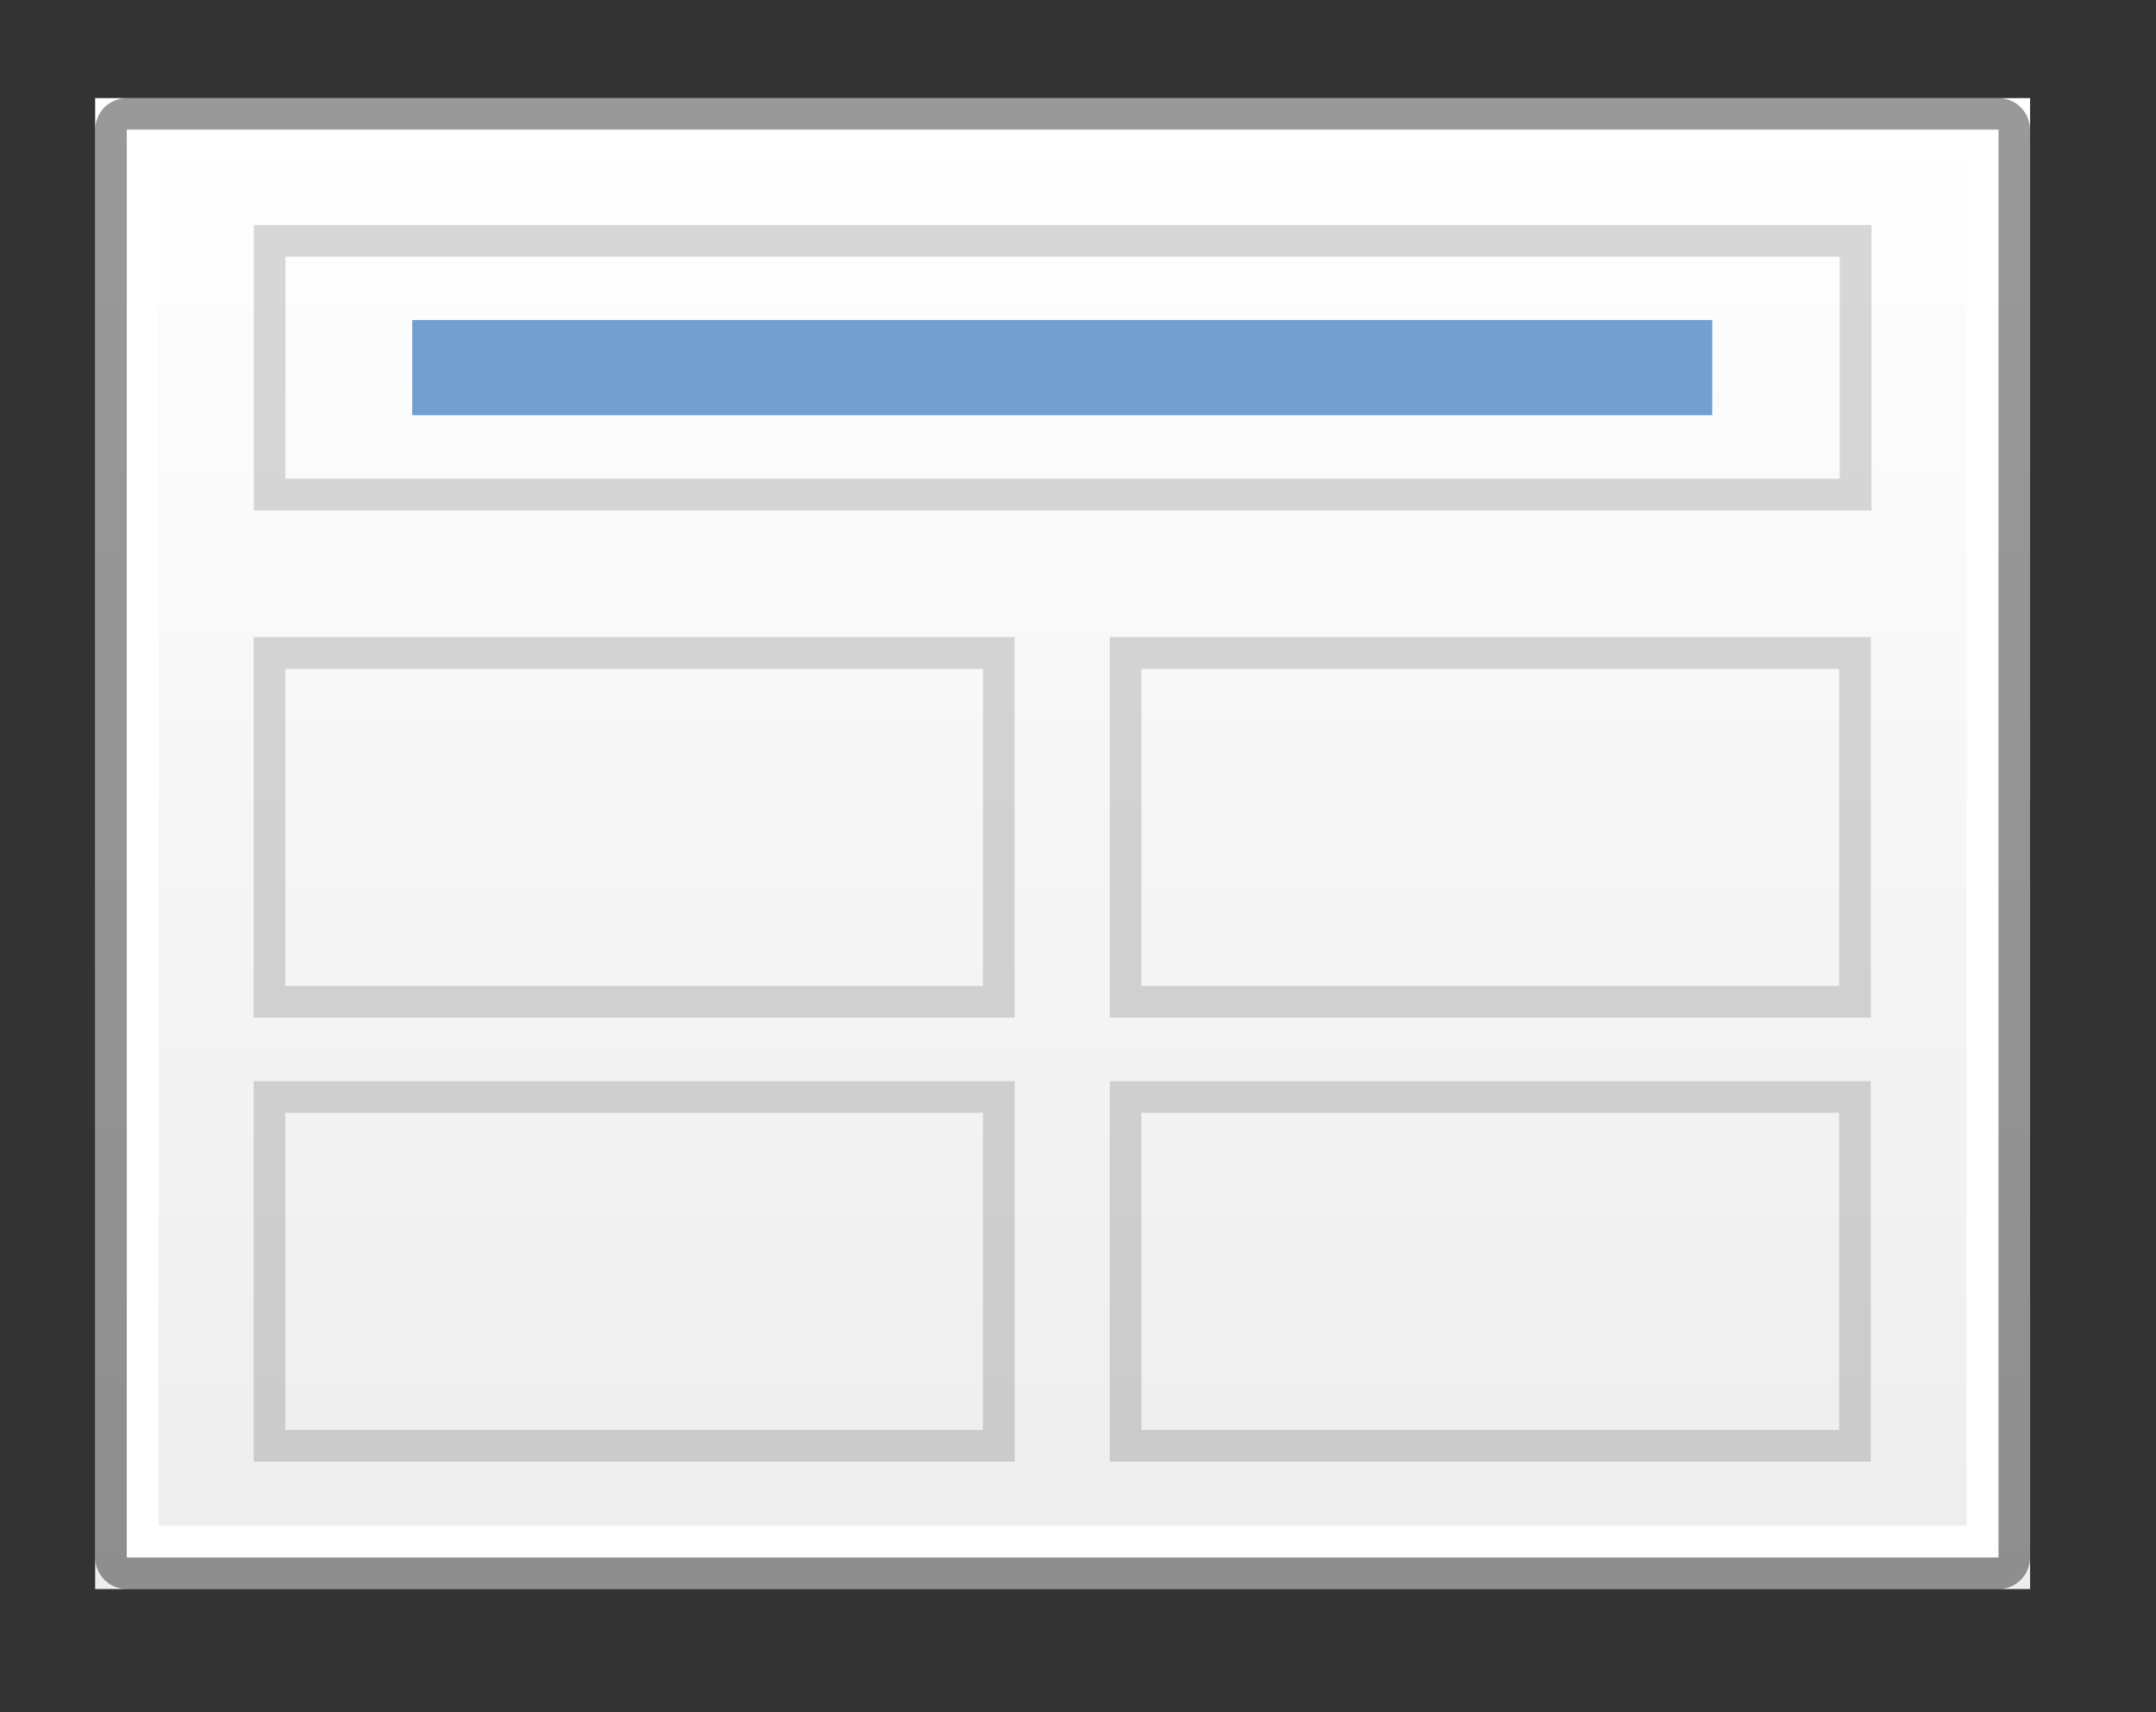 <svg height="54" width="68" xmlns="http://www.w3.org/2000/svg" xmlns:xlink="http://www.w3.org/1999/xlink"><rect width="100%" height="100%" fill="#333333" stroke="none"/><linearGradient id="a" gradientUnits="userSpaceOnUse" x1="35" x2="35" y1="3" y2="50"><stop offset="0" stop-color="#fff"/><stop offset="1" stop-color="#ededed"/></linearGradient><g transform="matrix(1.091 0 0 1.091 5.048 -1111.366)"><g transform="matrix(.917 0 0 .917 -4.627 1018.752)"><path d="m3 3h61v47h-61z" fill="url(#a)"/><path d="m4 3c-.554 0-1 .446-1 1v45c0 .554.446 1 1 1h59c .554 0 1-.446 1-1v-45c0-.554-.446-1-1-1zm0 1h59v45h-59z" opacity=".4"/><path d="m4 4v45h59v-45zm1 1h57v43h-57z" fill="#fff"/><path d="m8 7v9h51v-9zm1 1h49v7h-49z" opacity=".15"/></g><path d="m7.29 1027.919h37.583v2.75h-37.583z" fill="#729fcf"/><path d="m27.456 1049.919v11h22v-11zm .917.917 20.167 0v9.167h-20.167z" opacity=".15"/><path d="m27.456 1037.085v11h22v-11zm .917.917 20.167 0v9.167h-20.167z" opacity=".15"/><path d="m2.706 1049.919v11h22v-11zm .917.917 20.167 0v9.167h-20.167z" opacity=".15"/><path d="m2.706 1037.085v11h22v-11zm .917.917 20.167 0v9.167h-20.167z" opacity=".15"/></g></svg>